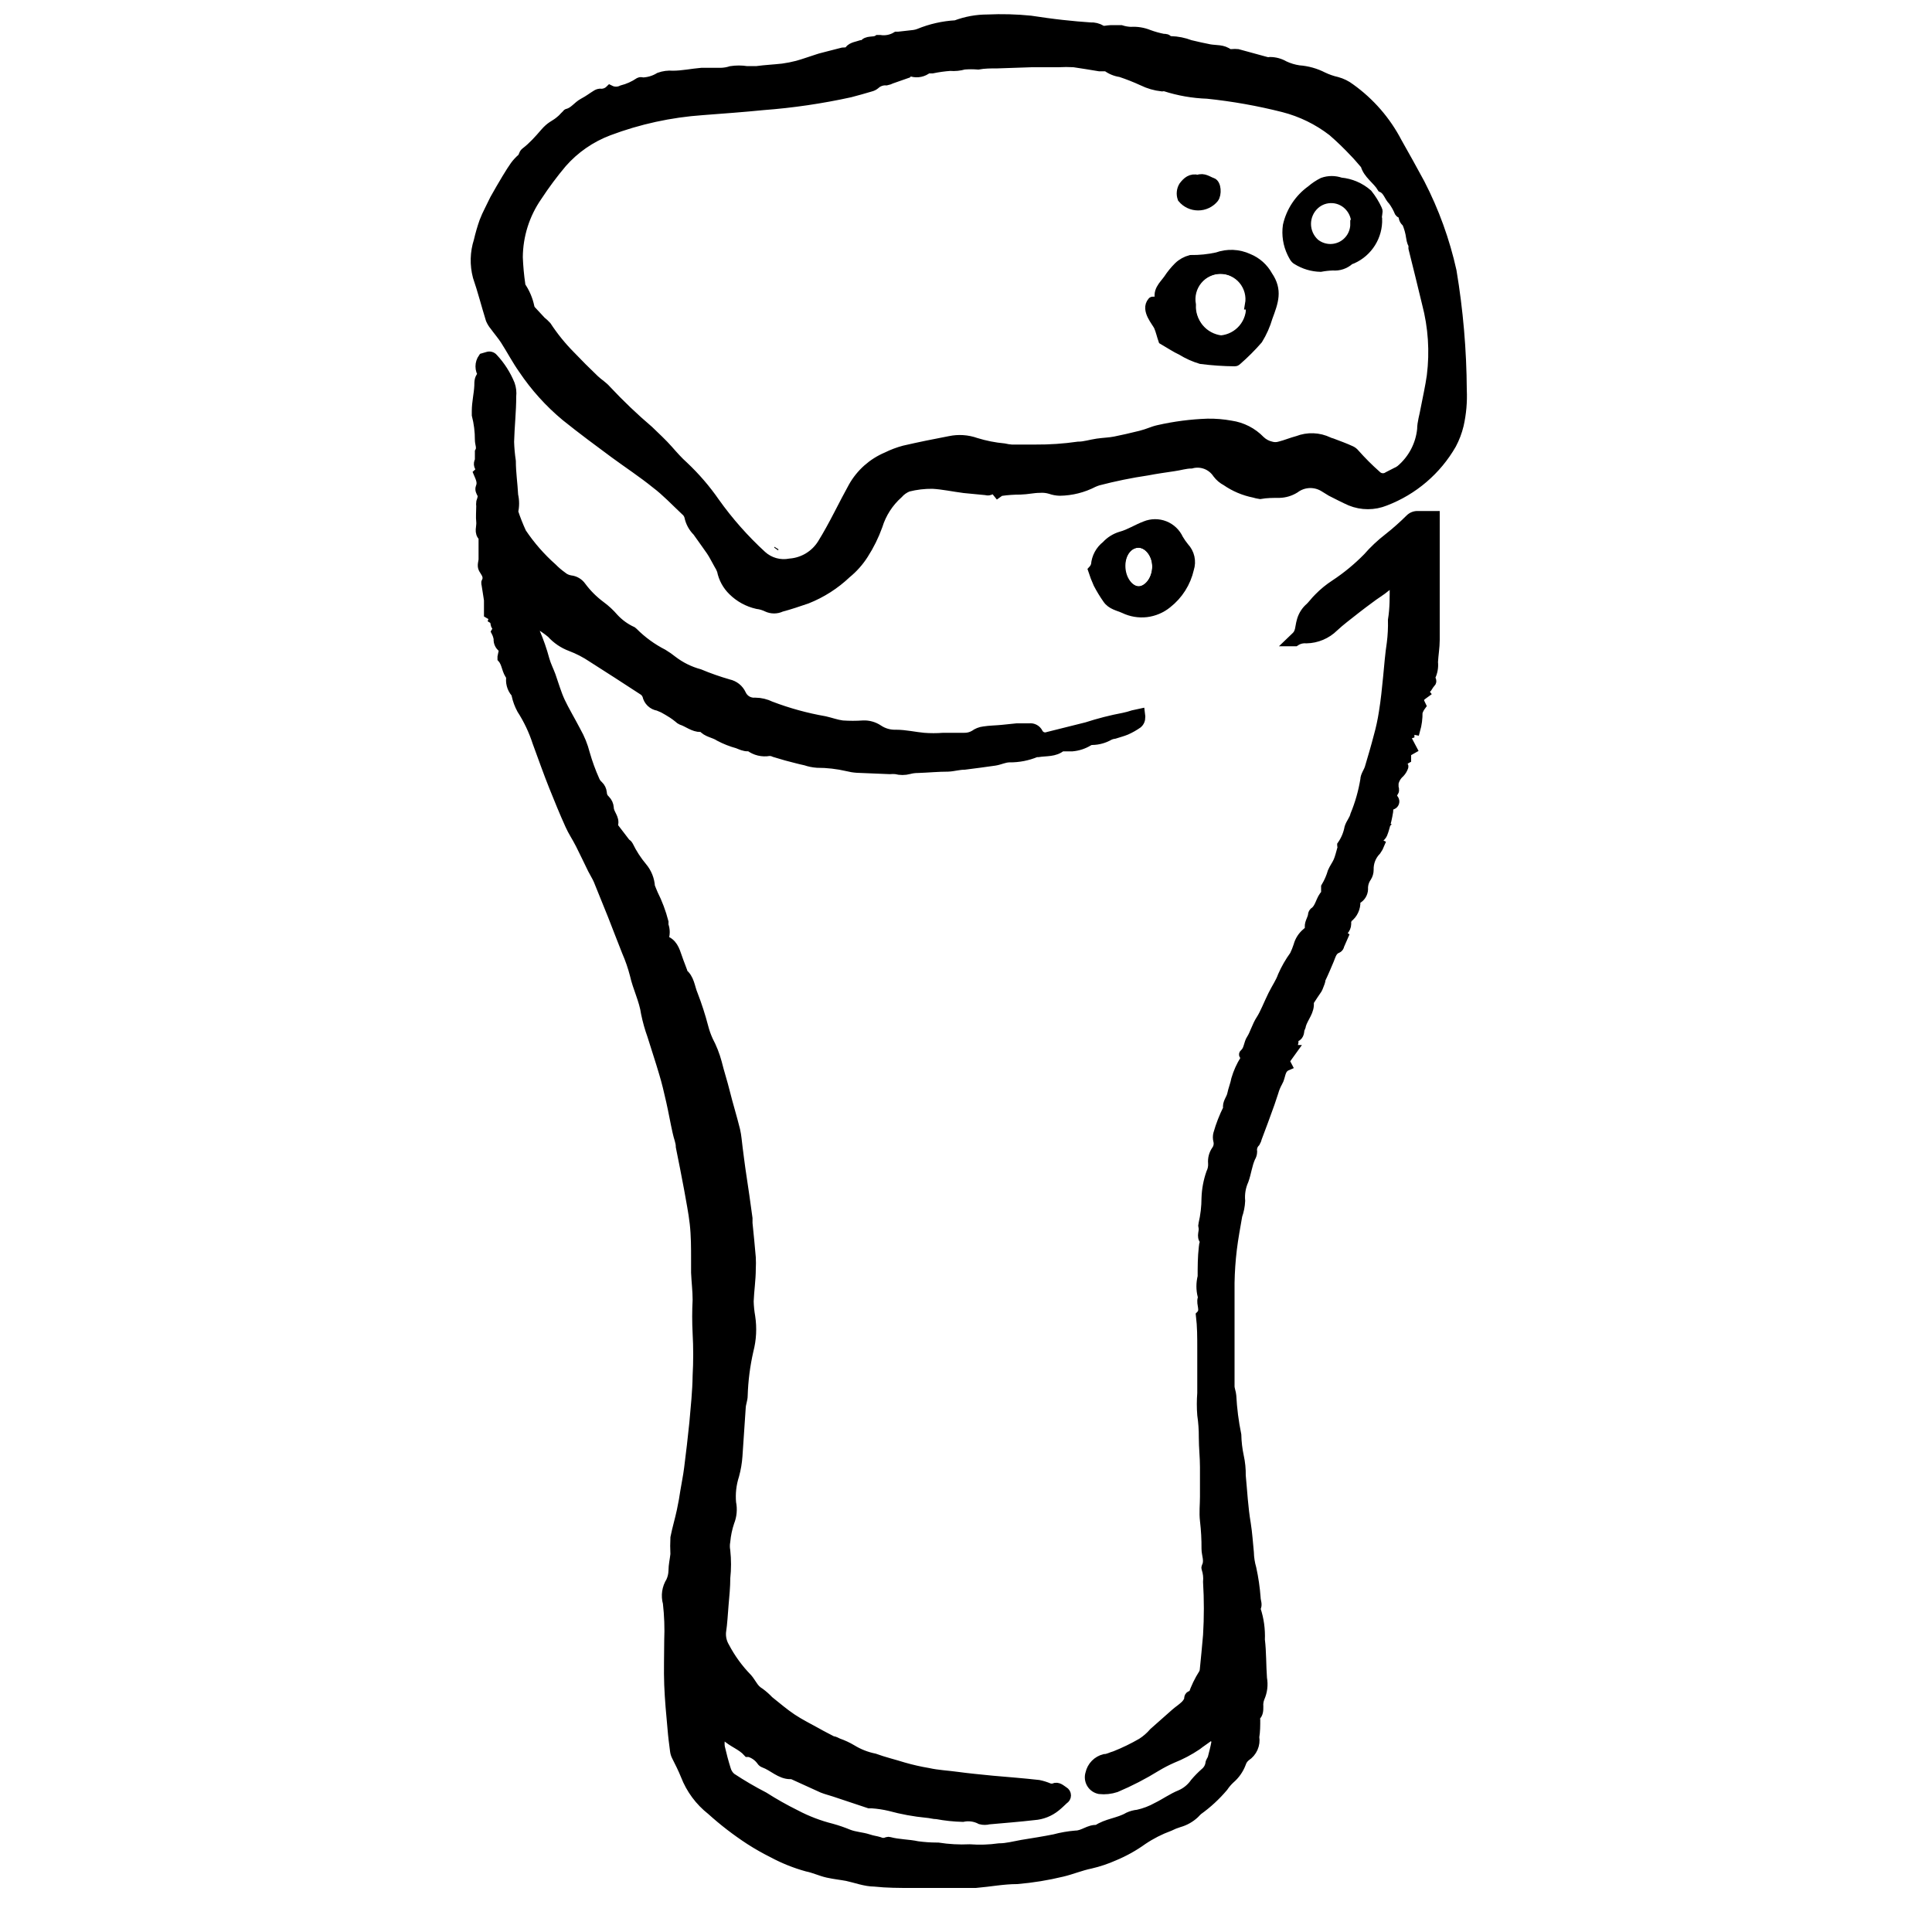 <svg xmlns="http://www.w3.org/2000/svg" fill="none" viewBox="0 0 100 100" height="100" width="100">
<g clip-path="url(#clip0_1175_63083)">
<path stroke-miterlimit="10" stroke-width="0.5" stroke="black" fill="black" d="M72.18 30.26C72.106 30.233 72.026 30.227 71.95 30.245C71.873 30.263 71.804 30.303 71.75 30.36C71.48 30.59 71.16 30.77 70.88 30.99C70.44 31.31 70.01 31.65 69.58 31.99C69.39 32.14 69.21 32.29 69.04 32.45C68.661 32.825 68.153 33.039 67.62 33.05C67.415 33.031 67.21 33.084 67.04 33.2C67.04 33.2 66.94 33.2 66.82 33.2L67.07 32.96C67.31 32.75 67.28 32.44 67.36 32.17C67.42 31.92 67.548 31.692 67.73 31.51C67.93 31.34 68.07 31.12 68.26 30.94C68.511 30.684 68.789 30.456 69.09 30.26C69.705 29.855 70.275 29.386 70.79 28.86C71.11 28.493 71.465 28.158 71.85 27.86C72.246 27.549 72.623 27.215 72.98 26.86C73.034 26.805 73.1 26.762 73.172 26.734C73.245 26.707 73.323 26.695 73.4 26.7C73.68 26.7 73.95 26.7 74.27 26.7C74.27 26.85 74.27 26.98 74.27 27.11C74.27 27.94 74.27 28.78 74.27 29.61C74.27 30.78 74.27 31.95 74.27 33.12C74.27 33.5 74.2 33.89 74.18 34.27C74.209 34.535 74.16 34.802 74.04 35.04C73.98 35.13 74.19 35.22 74.04 35.36C73.89 35.5 73.9 35.73 73.6 35.69L73.75 35.88C73.39 36.14 73.39 36.17 73.56 36.52C73.481 36.626 73.42 36.744 73.38 36.87C73.385 37.181 73.344 37.491 73.26 37.79L72.96 37.73V37.99L72.72 38.07L73.09 38.77L72.79 38.94V39.28L72.54 39.42C72.54 39.42 72.54 39.5 72.54 39.51C72.54 39.52 72.66 39.64 72.65 39.68C72.61 39.799 72.545 39.908 72.46 40C72.3 40.138 72.188 40.324 72.14 40.53C72.14 40.59 72.14 40.68 72.14 40.72C72.14 40.76 72.2 40.9 72.14 40.98C72.093 41.034 72.068 41.103 72.068 41.175C72.068 41.246 72.093 41.316 72.14 41.37C72.159 41.394 72.173 41.422 72.178 41.453C72.183 41.483 72.181 41.514 72.171 41.543C72.161 41.572 72.144 41.598 72.121 41.619C72.098 41.639 72.07 41.653 72.04 41.66L71.86 41.76C71.869 41.84 71.869 41.92 71.86 42C71.813 42.294 71.747 42.585 71.66 42.87C71.6 43.05 71.57 43.27 71.36 43.37L71.14 43.55L71.42 43.69C71.373 43.807 71.313 43.918 71.24 44.02C71.111 44.151 71.009 44.308 70.942 44.48C70.875 44.652 70.844 44.836 70.85 45.02C70.851 45.155 70.812 45.287 70.74 45.4C70.611 45.584 70.547 45.806 70.56 46.03C70.555 46.135 70.523 46.238 70.467 46.327C70.411 46.417 70.333 46.49 70.24 46.54H70.15C70.178 46.701 70.166 46.866 70.115 47.021C70.065 47.176 69.977 47.317 69.86 47.43C69.798 47.472 69.749 47.532 69.719 47.6C69.689 47.669 69.679 47.746 69.69 47.82C69.686 47.952 69.632 48.077 69.54 48.17C69.45 48.29 69.44 48.38 69.54 48.45L69.33 48.93C69.33 48.98 69.28 49.06 69.23 49.08C68.95 49.18 68.9 49.44 68.8 49.68C68.7 49.92 68.51 50.37 68.36 50.68C68.36 50.79 68.3 50.91 68.26 51.02C68.239 51.083 68.212 51.143 68.18 51.2C68.05 51.39 67.92 51.58 67.8 51.77C67.8 51.77 67.74 51.84 67.75 51.87C67.81 52.33 67.47 52.65 67.35 53.05C67.35 53.13 67.29 53.21 67.27 53.29C67.25 53.37 67.27 53.6 67.06 53.68C66.85 53.76 66.96 53.85 66.96 53.93C66.96 54.01 66.85 54.23 66.64 54.34H66.9L66.49 54.91L66.62 55.16C66.24 55.32 66.31 55.72 66.14 56C66.046 56.167 65.972 56.345 65.92 56.53C65.85 56.72 65.8 56.91 65.73 57.1C65.52 57.7 65.29 58.3 65.07 58.89C65.052 58.971 65.022 59.048 64.98 59.12C64.916 59.183 64.868 59.26 64.84 59.346C64.812 59.431 64.805 59.522 64.82 59.61C64.818 59.716 64.787 59.82 64.73 59.91C64.56 60.29 64.52 60.7 64.38 61.09C64.229 61.425 64.166 61.794 64.2 62.16C64.187 62.419 64.136 62.675 64.05 62.92C63.95 63.5 63.84 64.08 63.77 64.66C63.7 65.238 63.66 65.818 63.65 66.4C63.65 67.09 63.65 67.79 63.65 68.48C63.65 68.96 63.65 69.48 63.65 69.92C63.65 70.17 63.65 70.41 63.65 70.66C63.65 70.91 63.65 71.39 63.65 71.75C63.65 71.91 63.73 72.08 63.74 72.24C63.776 72.922 63.863 73.601 64 74.27C64.009 74.643 64.052 75.015 64.13 75.38C64.203 75.708 64.236 76.044 64.23 76.38C64.31 77.21 64.35 78.04 64.49 78.86C64.57 79.36 64.6 79.86 64.65 80.35C64.657 80.634 64.701 80.917 64.78 81.19C64.889 81.688 64.962 82.192 65 82.7C65 82.88 65.11 83.06 65 83.23C64.995 83.241 64.993 83.253 64.993 83.265C64.993 83.277 64.995 83.289 65 83.3C65.169 83.805 65.243 84.338 65.22 84.87C65.3 85.53 65.28 86.21 65.33 86.87C65.391 87.208 65.349 87.556 65.21 87.87C65.151 88.016 65.127 88.173 65.14 88.33C65.14 88.52 65.14 88.71 64.98 88.84C64.82 88.97 64.98 88.95 64.98 89.01C64.98 89.31 64.98 89.61 64.93 89.91C64.962 90.101 64.937 90.298 64.859 90.475C64.78 90.653 64.652 90.804 64.49 90.91C64.371 91.001 64.284 91.127 64.24 91.27C64.121 91.584 63.925 91.862 63.67 92.08C63.538 92.203 63.42 92.34 63.32 92.49C62.935 92.946 62.495 93.353 62.01 93.7C61.94 93.76 61.89 93.82 61.83 93.88C61.603 94.092 61.329 94.246 61.03 94.33C60.858 94.382 60.69 94.449 60.53 94.53C60.04 94.71 59.573 94.948 59.14 95.24C58.683 95.569 58.19 95.844 57.67 96.06C57.277 96.235 56.869 96.373 56.45 96.47C55.95 96.57 55.45 96.78 54.98 96.89C54.211 97.076 53.428 97.204 52.64 97.27C51.93 97.27 51.22 97.41 50.5 97.47C50.24 97.47 49.97 97.47 49.71 97.47H47.19C46.55 97.47 45.91 97.47 45.27 97.4C44.79 97.4 44.27 97.2 43.84 97.11C43.52 97.05 43.2 97.02 42.84 96.94C42.48 96.86 42.13 96.69 41.77 96.62C41.155 96.45 40.562 96.212 40 95.91C39.595 95.708 39.201 95.485 38.82 95.24C38.114 94.78 37.445 94.265 36.82 93.7C36.218 93.228 35.755 92.603 35.48 91.89C35.34 91.54 35.16 91.19 35.01 90.89C34.968 90.805 34.941 90.714 34.93 90.62C34.88 90.24 34.83 89.86 34.8 89.47C34.73 88.72 34.66 87.97 34.63 87.21C34.6 86.45 34.63 85.67 34.63 84.91C34.657 84.263 34.633 83.614 34.56 82.97C34.507 82.784 34.494 82.589 34.521 82.398C34.549 82.207 34.617 82.023 34.72 81.86C34.801 81.684 34.846 81.494 34.85 81.3C34.85 81.02 34.92 80.73 34.95 80.45C34.935 80.164 34.935 79.876 34.95 79.59C35.04 79.13 35.18 78.67 35.28 78.2C35.38 77.73 35.41 77.52 35.46 77.2C35.51 76.88 35.61 76.4 35.66 75.99C35.76 75.21 35.85 74.43 35.93 73.65C36 72.84 36.09 72.02 36.1 71.21C36.14 70.477 36.14 69.743 36.1 69.01C36.07 68.434 36.07 67.856 36.1 67.28C36.1 66.81 36.04 66.34 36.02 65.87C36.02 65.65 36.02 65.42 36.02 65.2C36.02 64.58 36.02 63.95 35.95 63.33C35.88 62.71 35.76 62.15 35.66 61.56C35.52 60.82 35.38 60.09 35.23 59.36C35.23 59.1 35.11 58.85 35.06 58.59C34.94 58.06 34.85 57.53 34.73 57C34.61 56.47 34.5 56 34.36 55.54C34.17 54.89 33.95 54.24 33.75 53.59C33.616 53.218 33.509 52.837 33.43 52.45C33.33 51.75 33 51.13 32.85 50.45C32.745 50.043 32.608 49.645 32.44 49.26C32.2 48.64 31.95 48.02 31.71 47.39L30.97 45.56C30.89 45.37 30.77 45.19 30.67 44.99C30.46 44.57 30.26 44.13 30.04 43.7C29.82 43.27 29.65 43.04 29.5 42.7C29.2 42.04 28.93 41.37 28.66 40.7C28.39 40.03 28.09 39.18 27.81 38.42C27.615 37.817 27.343 37.243 27 36.71C26.876 36.481 26.785 36.235 26.73 35.98C26.724 35.933 26.707 35.889 26.68 35.85C26.582 35.736 26.512 35.601 26.474 35.455C26.436 35.31 26.431 35.158 26.46 35.01C26.21 34.74 26.24 34.34 26 34.07V34L26.09 33.57C25.995 33.525 25.916 33.452 25.864 33.361C25.812 33.27 25.79 33.164 25.8 33.06C25.778 32.935 25.738 32.813 25.68 32.7L25.82 32.46C25.56 32.46 25.7 32.15 25.54 32.05C25.61 31.84 25.41 31.84 25.3 31.77V31.41V31.06L25.24 30.67L25.18 30.29C25.18 30.23 25.13 30.16 25.18 30.11C25.32 29.81 25.11 29.61 25.02 29.44C24.93 29.27 25.02 29.09 25.02 28.94V27.86C25.02 27.86 25.02 27.8 25.02 27.79C24.76 27.56 24.93 27.27 24.9 27.01C24.87 26.75 24.9 26.47 24.9 26.2C24.89 26.13 24.89 26.06 24.9 25.99C24.936 25.893 24.963 25.792 24.98 25.69C24.98 25.59 24.9 25.5 24.87 25.4C24.85 25.345 24.85 25.285 24.87 25.23C24.98 24.97 24.87 24.75 24.76 24.49L24.97 24.3C24.927 24.283 24.889 24.256 24.858 24.222C24.827 24.188 24.804 24.147 24.791 24.103C24.777 24.059 24.774 24.013 24.781 23.967C24.787 23.922 24.804 23.878 24.83 23.84C24.83 23.78 24.83 23.68 24.83 23.6C24.83 23.52 24.83 23.44 24.83 23.39C24.95 23.18 24.83 22.98 24.83 22.77C24.832 22.335 24.778 21.901 24.67 21.48C24.67 21.42 24.67 21.34 24.67 21.27C24.67 20.83 24.78 20.4 24.8 19.97C24.8 19.75 24.8 19.54 25 19.4C24.91 19.273 24.861 19.121 24.861 18.965C24.861 18.809 24.91 18.657 25 18.53L25.24 18.46C25.291 18.442 25.346 18.439 25.398 18.454C25.45 18.468 25.496 18.498 25.53 18.54C25.9 18.936 26.195 19.397 26.4 19.9C26.469 20.095 26.493 20.304 26.47 20.51C26.47 21.3 26.38 22.08 26.36 22.87C26.37 23.205 26.4 23.539 26.45 23.87C26.45 24.46 26.54 25.04 26.57 25.63C26.635 25.913 26.635 26.207 26.57 26.49C26.691 26.862 26.835 27.226 27 27.58C27.45 28.252 27.985 28.864 28.59 29.4C28.741 29.553 28.905 29.694 29.08 29.82C29.207 29.931 29.363 30.004 29.53 30.03C29.642 30.041 29.749 30.077 29.846 30.134C29.943 30.191 30.026 30.268 30.09 30.36C30.372 30.741 30.709 31.077 31.09 31.36C31.34 31.543 31.568 31.754 31.77 31.99C32.038 32.28 32.361 32.515 32.72 32.68L32.78 32.73C33.231 33.182 33.751 33.56 34.32 33.85C34.494 33.955 34.661 34.072 34.82 34.2C35.232 34.514 35.7 34.745 36.2 34.88C36.692 35.086 37.197 35.263 37.71 35.41C37.854 35.441 37.988 35.505 38.103 35.596C38.218 35.689 38.309 35.806 38.37 35.94C38.432 36.076 38.534 36.19 38.663 36.265C38.792 36.34 38.941 36.373 39.09 36.36C39.367 36.362 39.641 36.428 39.89 36.55C40.796 36.896 41.734 37.154 42.69 37.32C43 37.39 43.29 37.5 43.6 37.54C43.959 37.565 44.32 37.565 44.68 37.54C44.957 37.529 45.23 37.606 45.46 37.76C45.728 37.941 46.047 38.032 46.37 38.02C46.86 38.02 47.37 38.14 47.82 38.18C48.153 38.205 48.487 38.205 48.82 38.18C49.18 38.18 49.54 38.18 49.9 38.18C50.09 38.185 50.277 38.137 50.44 38.04C50.581 37.936 50.746 37.87 50.92 37.85C51.23 37.8 51.54 37.8 51.85 37.77L52.63 37.69H53.28C53.371 37.678 53.463 37.695 53.543 37.738C53.624 37.781 53.689 37.848 53.73 37.93C53.776 38.023 53.854 38.095 53.951 38.132C54.047 38.169 54.154 38.168 54.25 38.13L56.25 37.63C56.879 37.426 57.52 37.262 58.17 37.14C58.332 37.106 58.493 37.063 58.65 37.01L59.02 36.93C59.035 37.029 59.035 37.131 59.02 37.23C59.001 37.315 58.956 37.392 58.89 37.45C58.701 37.583 58.501 37.696 58.29 37.79C58.1 37.87 57.89 37.92 57.68 37.99C57.586 38.001 57.495 38.028 57.41 38.07C57.142 38.223 56.839 38.306 56.53 38.31C56.459 38.309 56.389 38.33 56.33 38.37C56.077 38.522 55.794 38.614 55.5 38.64C55.4 38.64 55.29 38.64 55.19 38.64C55.09 38.64 54.99 38.64 54.94 38.64C54.59 38.94 54.14 38.87 53.73 38.94H53.63C53.193 39.123 52.724 39.215 52.25 39.21C51.99 39.21 51.75 39.34 51.49 39.38C50.97 39.46 50.44 39.52 49.92 39.59C49.63 39.59 49.35 39.68 49.07 39.69C48.55 39.69 48.07 39.74 47.51 39.76C47.355 39.759 47.2 39.779 47.05 39.82C46.827 39.879 46.593 39.879 46.37 39.82C46.264 39.81 46.156 39.81 46.05 39.82L44.36 39.75C44.191 39.739 44.024 39.712 43.86 39.67C43.345 39.55 42.818 39.49 42.29 39.49C42.089 39.475 41.891 39.435 41.7 39.37C41.37 39.3 41.05 39.21 40.7 39.12L40.09 38.94C40.003 38.897 39.907 38.876 39.81 38.88C39.636 38.911 39.457 38.905 39.285 38.864C39.113 38.823 38.951 38.746 38.81 38.64C38.81 38.64 38.74 38.58 38.72 38.64C38.51 38.64 38.36 38.56 38.18 38.49C37.854 38.402 37.539 38.278 37.24 38.12C36.96 37.93 36.59 37.92 36.37 37.64C36.338 37.629 36.302 37.629 36.27 37.64C35.89 37.64 35.61 37.38 35.27 37.27C35.217 37.246 35.17 37.212 35.13 37.17C35.031 37.088 34.927 37.011 34.82 36.94C34.66 36.84 34.5 36.74 34.33 36.65L34.07 36.54C33.931 36.519 33.803 36.456 33.701 36.359C33.599 36.263 33.529 36.137 33.5 36C33.455 35.876 33.366 35.773 33.25 35.71C32.39 35.15 31.53 34.59 30.66 34.04C30.311 33.804 29.935 33.609 29.54 33.46C29.157 33.317 28.814 33.084 28.54 32.78C28.313 32.591 28.068 32.423 27.81 32.28C27.743 32.331 27.696 32.404 27.676 32.486C27.656 32.568 27.664 32.654 27.7 32.73C27.897 33.188 28.061 33.659 28.19 34.14C28.27 34.43 28.41 34.7 28.51 34.97C28.67 35.42 28.8 35.89 29 36.32C29.2 36.75 29.54 37.32 29.82 37.86C30.023 38.218 30.178 38.601 30.28 39C30.416 39.478 30.586 39.946 30.79 40.4C30.832 40.5 30.897 40.589 30.98 40.66C31.082 40.758 31.146 40.889 31.16 41.03C31.161 41.102 31.178 41.174 31.209 41.239C31.24 41.305 31.285 41.363 31.34 41.41C31.445 41.518 31.509 41.66 31.52 41.81C31.52 42.12 31.84 42.35 31.74 42.69C31.73 42.723 31.73 42.757 31.74 42.79L32.39 43.64C32.39 43.64 32.5 43.71 32.52 43.76C32.715 44.166 32.96 44.546 33.25 44.89C33.487 45.172 33.627 45.523 33.65 45.89C33.65 45.89 33.8 46.27 33.81 46.28C34.04 46.74 34.221 47.222 34.35 47.72C34.347 47.777 34.347 47.833 34.35 47.89C34.437 48.119 34.437 48.371 34.35 48.6V48.66C34.81 48.78 34.93 49.18 35.06 49.56C35.19 49.94 35.24 50.03 35.32 50.26C35.32 50.26 35.32 50.34 35.32 50.36C35.7 50.64 35.71 51.11 35.87 51.48C36.081 52.026 36.262 52.584 36.41 53.15C36.472 53.394 36.556 53.631 36.66 53.86C36.852 54.222 37.003 54.604 37.11 55C37.24 55.53 37.4 56 37.54 56.57C37.68 57.14 37.9 57.85 38.06 58.5C38.13 58.8 38.15 59.12 38.19 59.42C38.23 59.72 38.28 60.14 38.33 60.49C38.38 60.84 38.48 61.49 38.54 61.91C38.6 62.33 38.65 62.68 38.7 63.06C38.7 63.14 38.7 63.22 38.7 63.31C38.76 63.9 38.82 64.5 38.87 65.09C38.88 65.283 38.88 65.477 38.87 65.67C38.87 66.24 38.78 66.8 38.76 67.36C38.767 67.625 38.794 67.889 38.84 68.15C38.93 68.733 38.899 69.329 38.75 69.9C38.575 70.668 38.474 71.452 38.45 72.24C38.45 72.44 38.36 72.64 38.35 72.84C38.29 73.68 38.24 74.52 38.18 75.36C38.157 75.698 38.1 76.033 38.01 76.36C37.862 76.818 37.807 77.301 37.85 77.78C37.919 78.115 37.888 78.463 37.76 78.78C37.651 79.104 37.581 79.44 37.55 79.78C37.52 79.942 37.52 80.108 37.55 80.27C37.6 80.735 37.6 81.205 37.55 81.67C37.55 82.14 37.5 82.61 37.46 83.08C37.42 83.55 37.4 84.01 37.33 84.47C37.307 84.742 37.37 85.015 37.51 85.25C37.823 85.844 38.22 86.39 38.69 86.87C38.79 86.98 38.87 87.13 38.96 87.25C39.055 87.402 39.185 87.529 39.34 87.62C39.505 87.743 39.659 87.88 39.8 88.03C40.19 88.34 40.57 88.67 40.99 88.95C41.41 89.23 41.86 89.45 42.29 89.69C42.55 89.84 42.82 89.97 43.08 90.11C43.18 90.11 43.29 90.18 43.38 90.22C43.627 90.306 43.865 90.416 44.09 90.55C44.45 90.771 44.846 90.927 45.26 91.01C45.75 91.19 46.26 91.31 46.77 91.47C47.191 91.591 47.618 91.688 48.05 91.76C48.54 91.87 49.05 91.89 49.55 91.96C50.05 92.03 50.77 92.1 51.38 92.16C52.17 92.23 52.97 92.29 53.76 92.38C53.945 92.418 54.126 92.475 54.3 92.55C54.38 92.55 54.48 92.62 54.54 92.55C54.77 92.46 54.91 92.63 55.06 92.72C55.097 92.741 55.129 92.771 55.151 92.808C55.172 92.845 55.184 92.887 55.184 92.93C55.184 92.973 55.172 93.015 55.151 93.052C55.129 93.089 55.097 93.119 55.06 93.14C54.92 93.27 54.79 93.4 54.64 93.52C54.321 93.778 53.93 93.932 53.52 93.96C52.74 94.05 51.96 94.11 51.18 94.18C51.042 94.216 50.898 94.216 50.76 94.18C50.475 94.029 50.146 93.983 49.83 94.05C49.384 94.039 48.939 93.992 48.5 93.91C48.32 93.91 48.15 93.85 47.97 93.84C47.325 93.778 46.685 93.661 46.06 93.49C45.758 93.418 45.45 93.371 45.14 93.35H44.99L43.19 92.75C42.98 92.68 42.77 92.63 42.57 92.55L41.01 91.84C40.977 91.831 40.943 91.831 40.91 91.84C40.39 91.84 40.02 91.42 39.55 91.25C39.492 91.231 39.442 91.192 39.41 91.14C39.256 90.924 39.034 90.766 38.78 90.69H38.71C38.39 90.33 37.91 90.19 37.57 89.86C37.57 89.86 37.43 89.79 37.4 89.86C37.334 89.904 37.287 89.972 37.27 90.05C37.25 90.179 37.25 90.311 37.27 90.44C37.36 90.83 37.46 91.21 37.58 91.59C37.626 91.754 37.72 91.9 37.85 92.01C38.395 92.37 38.959 92.701 39.54 93C40.066 93.336 40.611 93.643 41.17 93.92C41.765 94.235 42.397 94.476 43.05 94.64C43.346 94.722 43.636 94.822 43.92 94.94C44.26 95.07 44.61 95.08 44.92 95.18C45.23 95.28 45.32 95.27 45.51 95.33C45.575 95.362 45.647 95.378 45.72 95.378C45.793 95.378 45.864 95.362 45.93 95.33C45.962 95.32 45.997 95.32 46.03 95.33C46.51 95.46 47.03 95.45 47.48 95.55C47.811 95.595 48.145 95.619 48.48 95.62C48.48 95.62 48.53 95.62 48.55 95.62C49.092 95.705 49.642 95.735 50.19 95.71C50.697 95.748 51.206 95.731 51.71 95.66C52.11 95.66 52.5 95.55 52.9 95.48C53.46 95.39 54.03 95.3 54.58 95.19C54.937 95.094 55.302 95.031 55.67 95C56.08 95 56.38 94.67 56.79 94.71C57.28 94.37 57.9 94.35 58.41 94.05C58.561 93.98 58.724 93.936 58.89 93.92C59.24 93.843 59.577 93.715 59.89 93.54C60.3 93.34 60.67 93.07 61.09 92.9C61.397 92.769 61.66 92.554 61.85 92.28C62.01 92.091 62.184 91.914 62.37 91.75C62.513 91.635 62.609 91.471 62.64 91.29C62.64 91.19 62.73 91.1 62.76 91C62.83 90.73 62.9 90.46 62.95 90.19C62.953 90.106 62.924 90.024 62.87 89.96C62.858 89.931 62.839 89.906 62.815 89.886C62.79 89.867 62.762 89.853 62.731 89.847C62.7 89.841 62.669 89.843 62.639 89.852C62.609 89.862 62.582 89.878 62.56 89.9C62.36 90.05 62.15 90.18 61.95 90.34C61.552 90.608 61.126 90.833 60.68 91.01C60.394 91.135 60.117 91.279 59.85 91.44C59.182 91.853 58.483 92.214 57.76 92.52C57.486 92.611 57.196 92.642 56.91 92.61C56.823 92.593 56.74 92.558 56.667 92.507C56.594 92.455 56.533 92.389 56.488 92.313C56.443 92.236 56.414 92.151 56.404 92.063C56.394 91.974 56.403 91.885 56.43 91.8C56.47 91.617 56.56 91.448 56.691 91.314C56.822 91.179 56.988 91.085 57.17 91.04C57.35 91.04 57.53 90.93 57.72 90.88C58.196 90.691 58.657 90.467 59.1 90.21C59.332 90.061 59.541 89.879 59.72 89.67L60.85 88.67C61 88.54 61.17 88.43 61.32 88.29C61.415 88.204 61.49 88.098 61.54 87.98C61.54 87.87 61.54 87.74 61.75 87.75C61.885 87.357 62.066 86.981 62.29 86.63C62.325 86.569 62.345 86.5 62.35 86.43C62.41 85.83 62.47 85.23 62.52 84.63C62.575 83.714 62.575 82.796 62.52 81.88C62.543 81.644 62.516 81.405 62.44 81.18C62.435 81.169 62.433 81.157 62.433 81.145C62.433 81.133 62.435 81.121 62.44 81.11C62.61 80.79 62.44 80.48 62.44 80.17C62.444 79.682 62.417 79.195 62.36 78.71C62.31 78.29 62.36 77.88 62.36 77.47C62.36 77.06 62.36 76.47 62.36 75.94C62.36 75.41 62.3 74.94 62.3 74.39C62.303 74.005 62.276 73.621 62.22 73.24C62.19 72.864 62.19 72.486 62.22 72.11C62.22 71.37 62.22 70.63 62.22 69.89C62.22 69.15 62.22 68.68 62.15 68.08C62.41 67.82 62.15 67.5 62.24 67.22C62.255 67.175 62.255 67.125 62.24 67.08C62.155 66.752 62.155 66.408 62.24 66.08C62.24 65.57 62.24 65.08 62.3 64.56C62.306 64.472 62.323 64.384 62.35 64.3C62.35 64.3 62.35 64.21 62.35 64.2C62.15 63.99 62.35 63.73 62.28 63.51C62.265 63.465 62.265 63.415 62.28 63.37C62.386 62.921 62.439 62.461 62.44 62C62.455 61.564 62.536 61.132 62.68 60.72C62.759 60.559 62.794 60.379 62.78 60.2C62.76 59.97 62.82 59.741 62.95 59.55C63.004 59.478 63.041 59.395 63.058 59.306C63.075 59.218 63.073 59.127 63.05 59.04C63.02 58.925 63.02 58.805 63.05 58.69C63.178 58.238 63.349 57.8 63.56 57.38C63.5 57.09 63.72 56.89 63.77 56.64C63.82 56.39 63.93 56.13 63.98 55.86C64.084 55.508 64.235 55.171 64.43 54.86C64.43 54.79 64.54 54.74 64.43 54.65C64.32 54.56 64.43 54.54 64.43 54.52C64.64 54.31 64.62 54 64.77 53.78C64.92 53.56 65.06 53.08 65.26 52.78C65.46 52.48 65.67 51.93 65.88 51.51C66.09 51.09 66.26 50.87 66.39 50.51C66.555 50.136 66.759 49.781 67 49.45C67.079 49.288 67.145 49.121 67.2 48.95C67.27 48.687 67.42 48.453 67.63 48.28C67.7 48.22 67.81 48.12 67.8 48.07C67.73 47.81 67.91 47.61 67.95 47.38C67.949 47.321 67.97 47.264 68.01 47.22C68.35 46.99 68.34 46.53 68.63 46.27C68.63 46.27 68.63 46.18 68.63 46.13C68.63 46.08 68.63 45.96 68.63 45.91C68.776 45.666 68.89 45.403 68.97 45.13C69.05 44.94 69.18 44.77 69.26 44.59C69.34 44.41 69.4 44.16 69.46 43.95C69.52 43.74 69.46 43.8 69.46 43.75C69.65 43.477 69.779 43.167 69.84 42.84C69.91 42.61 70.09 42.42 70.14 42.19C70.383 41.602 70.557 40.988 70.66 40.36C70.66 40.15 70.83 39.95 70.89 39.74C71.05 39.2 71.21 38.66 71.35 38.12C71.465 37.709 71.555 37.292 71.62 36.87C71.72 36.26 71.78 35.65 71.84 35.04C71.9 34.43 71.94 33.87 72.03 33.29C72.08 32.892 72.1 32.491 72.09 32.09C72.19 31.49 72.18 30.88 72.18 30.26ZM38.25 37.11C38.32 37.23 38.33 37.43 38.55 37.31C38.55 37.1 38.4 37.1 38.25 37.11ZM73 37C73.21 36.9 73.21 36.9 73.09 36.74L73 37ZM25.5 30.29L25.43 30.35L25.57 30.48L25.62 30.43L25.5 30.29ZM71.5 42.71C71.5 42.71 71.5 42.78 71.5 42.8C71.5 42.8 71.5 42.8 71.57 42.74L71.5 42.71Z"></path>
<path stroke-miterlimit="10" stroke-width="0.5" stroke="black" fill="black" d="M31.571 4.66C31.669 4.709 31.776 4.735 31.886 4.735C31.995 4.735 32.103 4.709 32.201 4.66C32.518 4.579 32.819 4.443 33.091 4.26C33.116 4.248 33.143 4.241 33.171 4.241C33.199 4.241 33.226 4.248 33.251 4.26C33.562 4.252 33.865 4.163 34.131 4C34.352 3.921 34.587 3.89 34.821 3.91C35.321 3.91 35.821 3.8 36.311 3.76C36.631 3.76 36.951 3.76 37.311 3.76C37.491 3.755 37.669 3.725 37.841 3.67C38.106 3.63 38.376 3.63 38.641 3.67C38.811 3.67 38.991 3.67 39.171 3.67C39.611 3.61 40.061 3.59 40.511 3.54C40.767 3.505 41.021 3.455 41.271 3.39C41.631 3.29 41.981 3.16 42.331 3.05C42.501 2.99 42.671 2.96 42.841 2.91L43.621 2.71C43.714 2.7 43.808 2.7 43.901 2.71C44.011 2.43 44.311 2.42 44.571 2.33C44.571 2.33 44.691 2.33 44.701 2.33C44.871 2.05 45.221 2.21 45.441 2.06H45.541C45.839 2.107 46.143 2.047 46.401 1.89H46.501L47.301 1.8C47.393 1.787 47.484 1.764 47.571 1.73C48.176 1.481 48.818 1.336 49.471 1.3C50.001 1.1 50.551 1 51.111 1C51.855 0.965 52.6 0.985 53.341 1.06C53.881 1.14 54.431 1.22 54.981 1.28C55.531 1.34 55.981 1.38 56.431 1.41C56.63 1.399 56.829 1.447 57.001 1.55C57.111 1.63 57.331 1.55 57.501 1.55H58.021C58.186 1.603 58.358 1.634 58.531 1.64C58.848 1.619 59.166 1.67 59.461 1.79C59.705 1.88 59.956 1.95 60.211 2C60.321 2 60.431 2 60.471 2.12C60.511 2.24 60.561 2.12 60.601 2.12C60.943 2.129 61.281 2.197 61.601 2.32C61.941 2.4 62.281 2.48 62.601 2.54C62.921 2.6 63.311 2.54 63.601 2.79C63.601 2.79 63.711 2.79 63.771 2.79C63.867 2.78 63.964 2.78 64.061 2.79L65.561 3.2C65.623 3.213 65.688 3.213 65.751 3.2C66.004 3.204 66.252 3.272 66.471 3.4C66.711 3.514 66.968 3.591 67.231 3.63C67.667 3.661 68.092 3.78 68.481 3.98C68.711 4.09 68.952 4.174 69.201 4.23C69.451 4.298 69.685 4.413 69.891 4.57C70.91 5.299 71.743 6.258 72.321 7.37C72.721 8.08 73.121 8.79 73.501 9.5C74.24 10.933 74.791 12.456 75.141 14.03C75.482 16.066 75.659 18.126 75.671 20.19C75.699 20.798 75.645 21.407 75.511 22C75.427 22.348 75.3 22.684 75.131 23C74.359 24.342 73.147 25.377 71.701 25.93C71.124 26.165 70.478 26.165 69.901 25.93C69.561 25.78 69.241 25.61 68.901 25.44L68.511 25.2C68.282 25.064 68.019 24.999 67.754 25.013C67.488 25.028 67.233 25.12 67.021 25.28C66.781 25.43 66.504 25.513 66.221 25.52C65.891 25.52 65.551 25.52 65.221 25.58C65.116 25.565 65.012 25.541 64.911 25.51C64.394 25.407 63.904 25.2 63.471 24.9C63.29 24.806 63.133 24.673 63.011 24.51C62.868 24.294 62.661 24.128 62.419 24.036C62.176 23.945 61.911 23.932 61.661 24C61.361 24 61.061 24.1 60.761 24.14C60.301 24.21 59.851 24.27 59.391 24.36C58.532 24.487 57.681 24.661 56.841 24.88C56.759 24.906 56.679 24.936 56.601 24.97C56.06 25.251 55.461 25.402 54.851 25.41C54.687 25.405 54.525 25.375 54.371 25.32C54.189 25.265 54 25.245 53.811 25.26C53.491 25.26 53.181 25.34 52.811 25.35C52.476 25.35 52.142 25.373 51.811 25.42C51.751 25.42 51.711 25.48 51.651 25.52C51.541 25.38 51.421 25.26 51.221 25.38C51.162 25.4 51.099 25.4 51.041 25.38L49.901 25.27C49.351 25.2 48.811 25.08 48.271 25.05C47.843 25.045 47.416 25.096 47.001 25.2C46.805 25.278 46.63 25.401 46.491 25.56C45.994 26.003 45.627 26.574 45.431 27.21C45.244 27.729 44.999 28.226 44.701 28.69C44.46 29.069 44.159 29.407 43.811 29.69C43.218 30.254 42.522 30.699 41.761 31C41.321 31.15 40.881 31.3 40.431 31.42C40.317 31.474 40.192 31.502 40.066 31.502C39.94 31.502 39.815 31.474 39.701 31.42C39.54 31.342 39.368 31.291 39.191 31.27C38.715 31.162 38.278 30.923 37.931 30.58C37.638 30.296 37.439 29.93 37.361 29.53C37.32 29.418 37.266 29.31 37.201 29.21C37.061 28.97 36.951 28.73 36.801 28.51C36.651 28.29 36.331 27.85 36.091 27.51C35.876 27.298 35.729 27.026 35.671 26.73C35.638 26.611 35.568 26.506 35.471 26.43C34.971 25.96 34.471 25.43 33.951 25.04C33.261 24.48 32.511 23.99 31.791 23.46C31.071 22.93 30.101 22.21 29.281 21.55C28.435 20.846 27.694 20.024 27.081 19.11C26.741 18.63 26.471 18.11 26.151 17.61C25.991 17.36 25.781 17.12 25.601 16.87C25.514 16.768 25.444 16.653 25.391 16.53C25.161 15.79 24.971 15.04 24.721 14.31C24.562 13.704 24.579 13.066 24.771 12.47C24.849 12.132 24.945 11.798 25.061 11.47C25.137 11.272 25.224 11.079 25.321 10.89C25.421 10.7 25.501 10.51 25.601 10.32C25.801 9.96 26.011 9.6 26.221 9.25C26.431 8.9 26.501 8.8 26.651 8.58C26.753 8.441 26.871 8.314 27.001 8.2C27.111 8.11 27.071 7.98 27.201 7.88C27.581 7.59 27.891 7.24 28.201 6.88C28.511 6.52 28.691 6.49 28.931 6.3C29.171 6.11 29.161 6.08 29.281 5.97C29.401 5.86 29.331 5.89 29.371 5.88C29.721 5.79 29.891 5.49 30.191 5.33C30.491 5.17 30.631 5.05 30.861 4.91C30.917 4.871 30.983 4.847 31.051 4.84C31.145 4.851 31.241 4.84 31.331 4.809C31.421 4.778 31.503 4.727 31.571 4.66ZM46.941 3.8L46.141 4.08C46.059 4.122 45.971 4.152 45.881 4.17C45.773 4.162 45.665 4.177 45.564 4.213C45.462 4.249 45.369 4.306 45.291 4.38C45.226 4.432 45.151 4.47 45.071 4.49C44.721 4.59 44.361 4.7 44.001 4.79C42.518 5.115 41.014 5.336 39.501 5.45C38.501 5.55 37.411 5.63 36.361 5.71C34.698 5.826 33.061 6.183 31.501 6.77C30.573 7.121 29.745 7.694 29.091 8.44C28.63 8.987 28.203 9.562 27.811 10.16C27.166 11.088 26.818 12.19 26.811 13.32C26.829 13.792 26.873 14.263 26.941 14.73C26.935 14.753 26.935 14.777 26.941 14.8C27.17 15.128 27.33 15.498 27.411 15.89C27.424 15.957 27.455 16.019 27.501 16.07L28.011 16.62C28.111 16.699 28.205 16.786 28.291 16.88C28.647 17.422 29.055 17.928 29.511 18.39C29.918 18.817 30.337 19.237 30.771 19.65C30.971 19.84 31.221 19.99 31.391 20.19C32.081 20.927 32.812 21.625 33.581 22.28C33.931 22.62 34.291 22.95 34.581 23.28C34.871 23.61 35.101 23.87 35.391 24.13C35.991 24.696 36.531 25.322 37.001 26C37.712 26.999 38.527 27.921 39.431 28.75C39.625 28.927 39.859 29.057 40.112 29.128C40.366 29.199 40.632 29.21 40.891 29.16C41.226 29.134 41.551 29.03 41.839 28.857C42.127 28.683 42.371 28.445 42.551 28.16C42.861 27.66 43.131 27.16 43.411 26.62C43.691 26.08 43.901 25.67 44.161 25.2C44.553 24.505 45.165 23.96 45.901 23.65C46.189 23.507 46.49 23.393 46.801 23.31C47.581 23.13 48.371 22.97 49.161 22.82C49.611 22.725 50.078 22.756 50.511 22.91C50.986 23.057 51.475 23.154 51.971 23.2C52.099 23.23 52.23 23.25 52.361 23.26C52.771 23.26 53.181 23.26 53.591 23.26C54.33 23.265 55.069 23.215 55.801 23.11C56.131 23.11 56.451 23 56.801 22.95C57.151 22.9 57.421 22.9 57.721 22.84C58.021 22.78 58.611 22.65 59.041 22.54C59.471 22.43 59.641 22.32 59.961 22.25C60.795 22.06 61.646 21.949 62.501 21.92C62.906 21.913 63.312 21.947 63.711 22.02C64.29 22.104 64.825 22.378 65.231 22.8C65.384 22.948 65.574 23.051 65.781 23.1C65.931 23.145 66.091 23.145 66.241 23.1C66.561 23.02 66.861 22.89 67.171 22.81C67.426 22.711 67.698 22.665 67.972 22.675C68.246 22.685 68.514 22.752 68.761 22.87C68.815 22.896 68.872 22.916 68.931 22.93C69.271 23.06 69.611 23.18 69.931 23.33C70.004 23.365 70.069 23.416 70.121 23.48C70.471 23.875 70.845 24.25 71.241 24.6C71.319 24.681 71.423 24.732 71.535 24.743C71.647 24.754 71.759 24.725 71.851 24.66L72.261 24.45C72.347 24.415 72.428 24.368 72.501 24.31C73.125 23.782 73.519 23.033 73.601 22.22C73.601 21.87 73.721 21.52 73.781 21.16C73.891 20.59 74.021 20.02 74.101 19.45C74.258 18.195 74.173 16.922 73.851 15.7C73.621 14.75 73.391 13.8 73.151 12.85C73.151 12.85 73.151 12.75 73.151 12.73C73.151 12.71 73.041 12.44 73.031 12.3C72.995 12.028 72.921 11.762 72.811 11.51C72.747 11.467 72.697 11.406 72.669 11.335C72.64 11.263 72.634 11.185 72.651 11.11C72.551 11.06 72.461 11.03 72.431 10.98C72.345 10.771 72.234 10.573 72.101 10.39C71.881 10.18 71.841 9.85 71.531 9.71C71.281 9.29 70.801 9.02 70.671 8.53C70.671 8.53 70.671 8.48 70.601 8.45C70.441 8.27 70.291 8.08 70.121 7.91C69.757 7.52 69.374 7.149 68.971 6.8C68.217 6.218 67.353 5.796 66.431 5.56C65.136 5.232 63.819 4.998 62.491 4.86C61.75 4.835 61.016 4.707 60.311 4.48C60.255 4.47 60.197 4.47 60.141 4.48C59.793 4.442 59.455 4.344 59.141 4.19C58.769 4.019 58.389 3.869 58.001 3.74C57.739 3.703 57.491 3.6 57.281 3.44C57.281 3.44 57.181 3.44 57.131 3.44H56.901C56.461 3.37 56.021 3.29 55.581 3.23C55.314 3.215 55.047 3.215 54.781 3.23H54.001H53.401L51.631 3.29C51.291 3.29 50.941 3.29 50.631 3.35C50.388 3.33 50.144 3.33 49.901 3.35C49.667 3.417 49.423 3.441 49.181 3.42C48.868 3.443 48.558 3.486 48.251 3.55C48.171 3.55 48.061 3.55 48.011 3.55C47.901 3.64 47.771 3.703 47.632 3.732C47.492 3.762 47.348 3.758 47.211 3.72C47.138 3.706 47.063 3.706 46.991 3.72L46.941 3.8Z"></path>
<path stroke-miterlimit="10" stroke-width="0.5" stroke="black" fill="black" d="M56.57 29.51C56.642 29.433 56.693 29.341 56.72 29.24C56.736 29.045 56.792 28.855 56.885 28.683C56.978 28.511 57.106 28.36 57.26 28.24C57.468 28.012 57.734 27.846 58.03 27.76C58.47 27.64 58.86 27.38 59.29 27.22C59.608 27.091 59.963 27.09 60.282 27.216C60.6 27.343 60.858 27.588 61 27.9C61.089 28.051 61.189 28.195 61.3 28.33C61.437 28.476 61.533 28.656 61.577 28.851C61.621 29.046 61.612 29.25 61.55 29.44C61.389 30.154 60.987 30.789 60.41 31.24C60.103 31.49 59.731 31.647 59.338 31.694C58.945 31.739 58.547 31.672 58.19 31.5C57.88 31.36 57.53 31.31 57.32 31C57.143 30.748 56.983 30.484 56.84 30.21C56.737 29.982 56.647 29.748 56.57 29.51ZM59.89 29.31C59.89 28.64 59.44 28.08 58.89 28.1C58.34 28.12 58 28.64 57.97 29.29C57.94 29.94 58.38 30.59 58.9 30.6C59.42 30.61 59.91 30 59.89 29.31Z"></path>
<path stroke-miterlimit="10" stroke-width="0.5" stroke="black" d="M59.89 29.31C59.89 29.99 59.46 30.61 58.95 30.6C58.44 30.59 58 30 58 29.29C58 28.58 58.43 28.11 58.92 28.1C59.41 28.09 59.88 28.64 59.89 29.31Z"></path>
<path stroke-miterlimit="10" stroke-width="0.5" stroke="black" fill="black" d="M68.35 13.82C67.922 13.81 67.504 13.685 67.14 13.46C67.01 13.4 66.94 13.22 66.87 13.09C66.659 12.652 66.582 12.161 66.65 11.68C66.817 10.938 67.251 10.283 67.87 9.84C68.052 9.682 68.254 9.547 68.47 9.44C68.768 9.335 69.093 9.335 69.39 9.44C69.909 9.487 70.399 9.697 70.79 10.04C70.989 10.289 71.156 10.561 71.29 10.85C71.36 10.96 71.24 11.17 71.29 11.33C71.305 11.764 71.19 12.193 70.96 12.561C70.73 12.93 70.396 13.222 70 13.4C69.949 13.416 69.898 13.436 69.85 13.46C69.735 13.565 69.599 13.645 69.451 13.695C69.303 13.745 69.146 13.764 68.99 13.75C68.775 13.757 68.561 13.78 68.35 13.82ZM70.19 11.58C70.193 11.261 70.079 10.951 69.87 10.71C69.76 10.58 69.625 10.474 69.473 10.398C69.321 10.321 69.155 10.276 68.986 10.265C68.816 10.254 68.646 10.277 68.485 10.332C68.324 10.388 68.176 10.476 68.05 10.59C67.911 10.717 67.799 10.871 67.723 11.043C67.647 11.215 67.607 11.402 67.607 11.59C67.607 11.778 67.647 11.965 67.723 12.137C67.799 12.309 67.911 12.463 68.05 12.59C68.238 12.744 68.466 12.841 68.708 12.87C68.949 12.899 69.194 12.858 69.413 12.754C69.632 12.649 69.817 12.484 69.946 12.277C70.074 12.072 70.142 11.833 70.14 11.59L70.19 11.58Z"></path>
<path stroke-miterlimit="10" stroke-width="0.5" stroke="black" fill="black" d="M60.2 17.59C60.12 17.36 60.071 17.12 59.971 16.89C59.87 16.66 59.281 16.04 59.641 15.62C59.641 15.56 60.12 15.68 60.09 15.62C59.84 15.09 60.23 14.79 60.471 14.45C60.624 14.216 60.802 13.998 61.001 13.8C61.177 13.631 61.394 13.511 61.63 13.45C62.091 13.456 62.551 13.409 63.001 13.31C63.529 13.118 64.111 13.143 64.621 13.38C65.046 13.553 65.399 13.867 65.621 14.27C66.141 15.03 65.921 15.61 65.621 16.42C65.503 16.825 65.331 17.211 65.111 17.57C64.776 17.955 64.415 18.315 64.031 18.65C64.031 18.65 63.961 18.72 63.92 18.71C63.332 18.705 62.744 18.665 62.16 18.59C61.809 18.485 61.472 18.334 61.16 18.14C60.85 18 60.531 17.78 60.2 17.59ZM64.74 15.77C64.781 15.544 64.772 15.312 64.713 15.089C64.654 14.867 64.548 14.661 64.4 14.484C64.253 14.308 64.069 14.166 63.861 14.069C63.652 13.971 63.425 13.921 63.196 13.921C62.966 13.921 62.739 13.971 62.531 14.069C62.322 14.166 62.138 14.308 61.991 14.484C61.843 14.661 61.737 14.867 61.678 15.089C61.619 15.312 61.61 15.544 61.651 15.77C61.627 16.216 61.774 16.654 62.062 16.996C62.35 17.338 62.757 17.557 63.2 17.61C63.648 17.569 64.062 17.353 64.351 17.008C64.639 16.663 64.779 16.218 64.74 15.77Z"></path>
<path stroke-miterlimit="10" stroke-width="0.5" stroke="black" fill="black" d="M62 9.3C62.31 9.18 62.52 9.38 62.74 9.45C62.96 9.52 62.99 10.06 62.83 10.26C62.731 10.38 62.606 10.476 62.465 10.542C62.324 10.608 62.171 10.642 62.015 10.642C61.859 10.642 61.706 10.608 61.565 10.542C61.424 10.476 61.3 10.38 61.2 10.26C61.163 10.159 61.149 10.05 61.16 9.943C61.17 9.836 61.204 9.732 61.26 9.64C61.44 9.4 61.65 9.21 62 9.3Z"></path>
<path fill="black" d="M40.28 28.49L40.08 28.35V28.3L40.29 28.43L40.28 28.49Z"></path>
<path stroke-miterlimit="10" stroke-width="0.5" stroke="black" d="M64.74 15.77C64.74 16.77 64.66 17.84 63.6 17.83C63.071 17.796 62.573 17.566 62.203 17.185C61.834 16.805 61.619 16.3 61.6 15.77C61.559 15.544 61.569 15.312 61.627 15.089C61.686 14.867 61.793 14.661 61.94 14.484C62.088 14.308 62.272 14.166 62.48 14.069C62.688 13.971 62.915 13.921 63.145 13.921C63.375 13.921 63.602 13.971 63.81 14.069C64.018 14.166 64.203 14.308 64.35 14.484C64.497 14.661 64.604 14.867 64.663 15.089C64.722 15.312 64.731 15.544 64.69 15.77H64.74Z"></path>
</g>
<defs>
<clipPath id="clip0_1175_63083">
<rect fill="white" height="100" width="100"></rect>
</clipPath>
</defs>
</svg>
